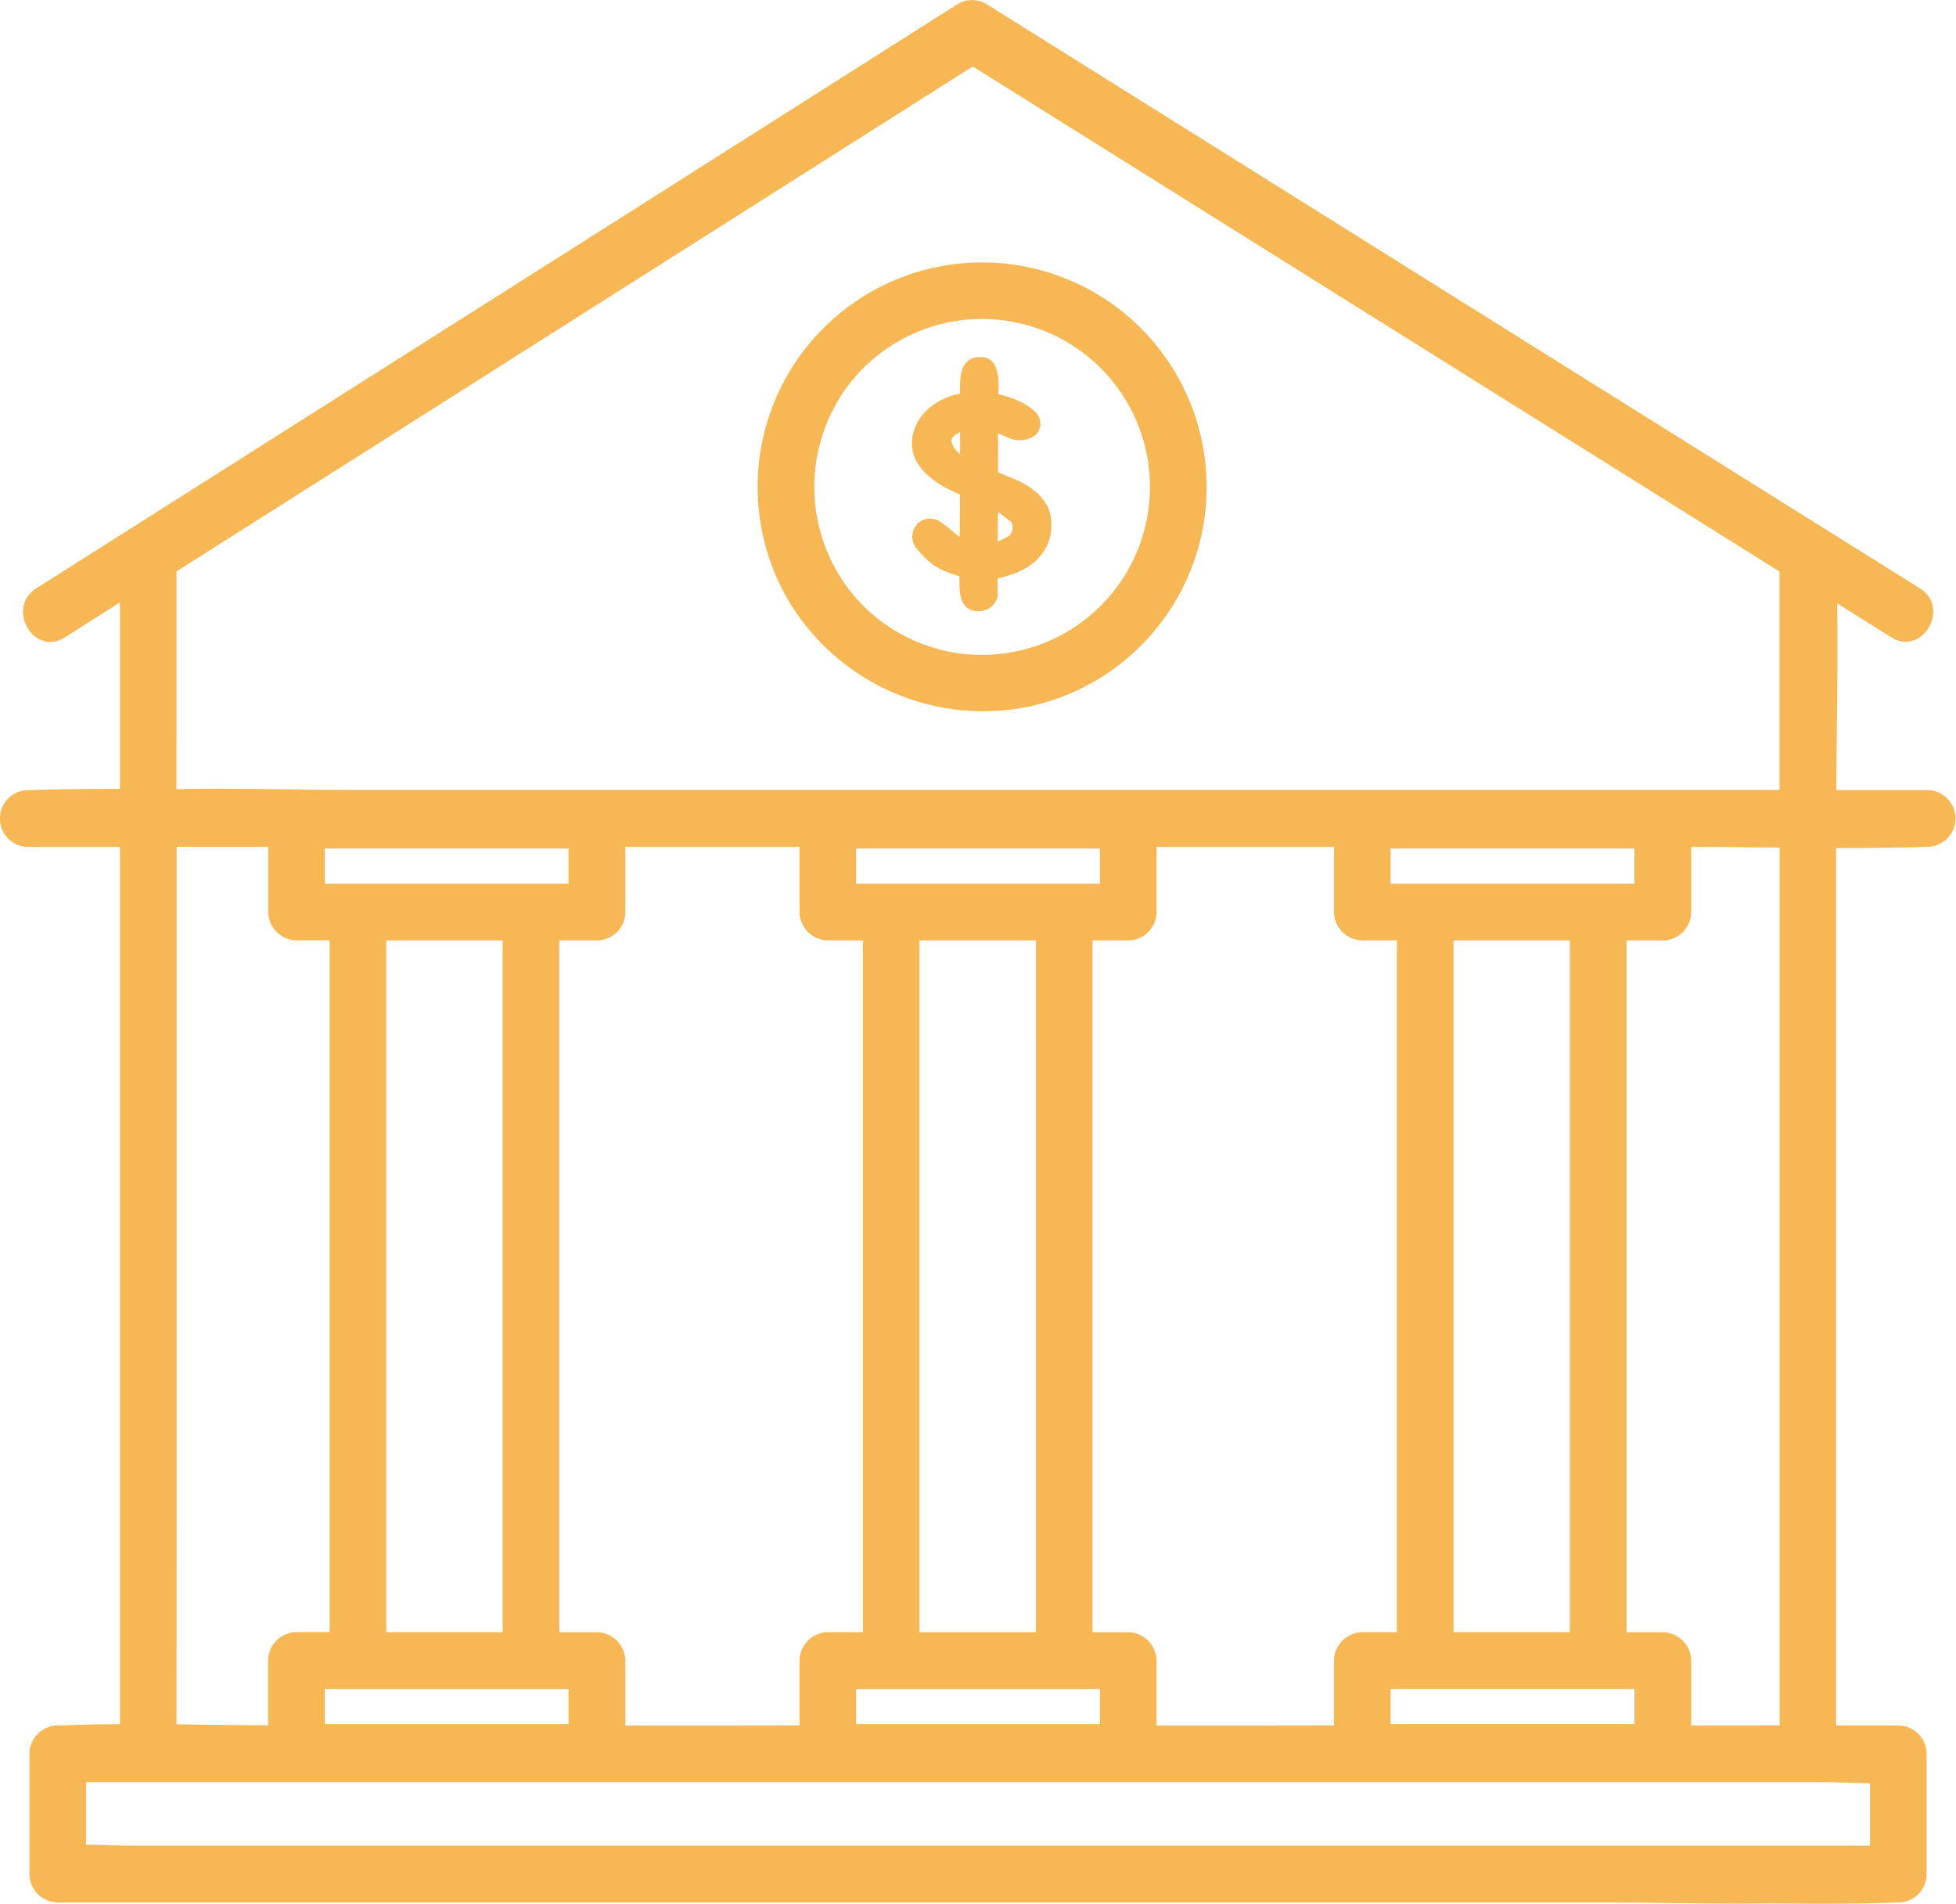 <svg xmlns="http://www.w3.org/2000/svg" width="73.145" height="71.176" viewBox="0 0 73.145 71.176">
  <g id="_05" data-name="05" transform="translate(-8090.715 18413.401)">
    <path id="Path_82697" data-name="Path 82697" d="M163.837,83.6h-3.455c.016-2.324.069-4.655.035-6.98l2.025,1.268c1.16.725,2.224-1.108,1.069-1.831L151.7,68.668,132.9,56.9l-4.3-2.69a1.049,1.049,0,0,0-1.069,0l-11.665,7.4L97.3,73.377l-4.231,2.683c-1.149.729-.087,2.565,1.07,1.831L96.2,76.582v6.972c-1.116,0-2.23.006-3.341.048-.039,0-.079,0-.119,0a1.061,1.061,0,0,0,0,2.121H96.2v32.8c-.738,0-1.475.017-2.21.044-.039,0-.078,0-.116,0a1.076,1.076,0,0,0-1.06,1.061v4.5a1.075,1.075,0,0,0,1.06,1.06h57.8c2.071,0,4.157.066,6.233.034,1.562.018,3.124.026,4.679-.034.039,0,.079,0,.117,0a1.063,1.063,0,0,0,1.06-1.06v-4.5a1.076,1.076,0,0,0-1.06-1.061h-2.327v-32.8c1.115,0,2.23,0,3.34-.048h.119A1.061,1.061,0,0,0,163.837,83.6Zm-2.192,39.466H96.685c-.16,0-.323,0-.486-.008-.419-.011-.845-.031-1.268-.032v-2.337h64.961c.16,0,.322,0,.486.008.419.011.845.031,1.267.033ZM98.317,75.422l9.906-6.28,16.609-10.531,3.26-2.066,10.021,6.272,16.821,10.529,3.325,2.081v8.166H104.9c-2.188,0-4.393-.076-6.584-.029ZM152.834,85.8v1.3h-9.117V85.786h9.117Zm-13.427,32.771h-4.442v-2.425a1.076,1.076,0,0,0-1.06-1.06h-1.335V89.219h1.335a1.063,1.063,0,0,0,1.06-1.061V85.723H141.6v2.435a1.076,1.076,0,0,0,1.06,1.061h1.29v25.864h-1.29a1.076,1.076,0,0,0-1.06,1.06v2.425Zm-19.861,0H115.1v-2.425a1.076,1.076,0,0,0-1.06-1.06h-1.408V89.219h1.408a1.063,1.063,0,0,0,1.06-1.061V85.723h6.515v2.435a1.075,1.075,0,0,0,1.06,1.061h1.312v25.864h-1.312a1.075,1.075,0,0,0-1.06,1.06v2.425Zm-15.686-1.364h9.117v1.312H103.86Zm28.986-31.413V87.1H123.73V85.786h9.116Zm0,32.725H123.73v-1.312h9.116Zm-2.393-22.008v18.574H126.1V89.219h4.351ZM103.86,85.792v-.006h9.117V87.1H103.86Zm2.3,21.964V89.219h4.352v25.864h-4.352Zm46.676,10.761h-9.117v-1.312h9.117Zm-2.416-22.008v18.574h-4.351V89.219h4.351Zm-52.1,14.211v-25h3.425v2.435a1.075,1.075,0,0,0,1.059,1.061h1.238v25.864H102.8a1.075,1.075,0,0,0-1.059,1.06v2.423c-1.14,0-2.282-.023-3.425-.035Zm57.516,7.849h-.879v-2.425a1.076,1.076,0,0,0-1.06-1.06h-1.357V89.219h1.357a1.063,1.063,0,0,0,1.06-1.061V85.723h.132c1.055,0,2.113.015,3.173.029v32.817Zm0,0" transform="translate(7999 -18467.461)" fill="#f8b755"/>
    <path id="Path_82698" data-name="Path 82698" d="M239.905,118.473a8.395,8.395,0,1,0-8.825-3.891A8.484,8.484,0,0,0,239.905,118.473Zm-7-11.513a6.28,6.28,0,1,1,.482,7.239A6.309,6.309,0,0,1,232.91,106.96Zm0,0" transform="translate(7889.177 -18505.434)" fill="#f8b755"/>
    <path id="Path_82699" data-name="Path 82699" d="M262.446,124.109a3.419,3.419,0,0,0-.677-.38c-.207-.087-.412-.172-.611-.25v-.854c0-.129,0-.27-.006-.422,0-.064,0-.127,0-.19.1.047.219.1.344.148a.994.994,0,0,0,1.039-.062.577.577,0,0,0,.206-.446.63.63,0,0,0-.232-.472,2.157,2.157,0,0,0-.469-.317,3.227,3.227,0,0,0-.546-.22c-.123-.037-.23-.066-.322-.089v-.066c0-.032,0-.064,0-.1s.007-.089.007-.14a2.083,2.083,0,0,0-.107-.7.576.576,0,0,0-.61-.375.653.653,0,0,0-.394.109.693.693,0,0,0-.221.276,1.131,1.131,0,0,0-.094.368c-.012.125-.018.255-.018.388v.219a2.727,2.727,0,0,0-.663.222,2.264,2.264,0,0,0-.607.425,1.85,1.85,0,0,0-.388.563,1.6,1.6,0,0,0-.138.651,1.351,1.351,0,0,0,.205.741,2.233,2.233,0,0,0,.48.535,3.5,3.5,0,0,0,.585.385c.191.1.367.183.525.252q0,.452-.006.866,0,.349-.006.722c-.026-.018-.055-.039-.083-.063q-.179-.146-.325-.269a2.75,2.75,0,0,0-.317-.239.664.664,0,0,0-.361-.115.636.636,0,0,0-.516.221.7.7,0,0,0-.172.456.758.758,0,0,0,.152.428l.01.014c.1.116.2.224.293.323a2.258,2.258,0,0,0,.346.292,2.5,2.5,0,0,0,.451.241c.144.06.314.12.509.18,0,.018,0,.034,0,.05a1.114,1.114,0,0,1,.006.111c0,.125,0,.248.011.366a1.329,1.329,0,0,0,.072.361.634.634,0,0,0,.22.3.678.678,0,0,0,.413.116.77.77,0,0,0,.423-.132.692.692,0,0,0,.289-.427l.006-.023,0-.024c-.007-.124-.011-.248-.011-.37v-.25a4.872,4.872,0,0,0,.615-.179,2.527,2.527,0,0,0,.688-.373,1.92,1.92,0,0,0,.507-.59,1.786,1.786,0,0,0,.2-.874,1.45,1.45,0,0,0-.2-.778A1.948,1.948,0,0,0,262.446,124.109Zm-2.709-1.306a1.646,1.646,0,0,1-.169-.172.633.633,0,0,1-.158-.354.44.44,0,0,1,.192-.236q.067-.037.135-.067Zm1.828,3.051a3.9,3.9,0,0,1-.418.212v-.6c0-.127,0-.255.006-.386,0-.039,0-.079,0-.119.051.035.1.071.147.105.107.081.224.171.347.268a.37.37,0,0,1,.039.1.621.621,0,0,1,.014.126A.4.4,0,0,1,261.564,125.854Zm0,0" transform="translate(7866.881 -18519.219)" fill="#f8b755"/>
  </g>
</svg>

